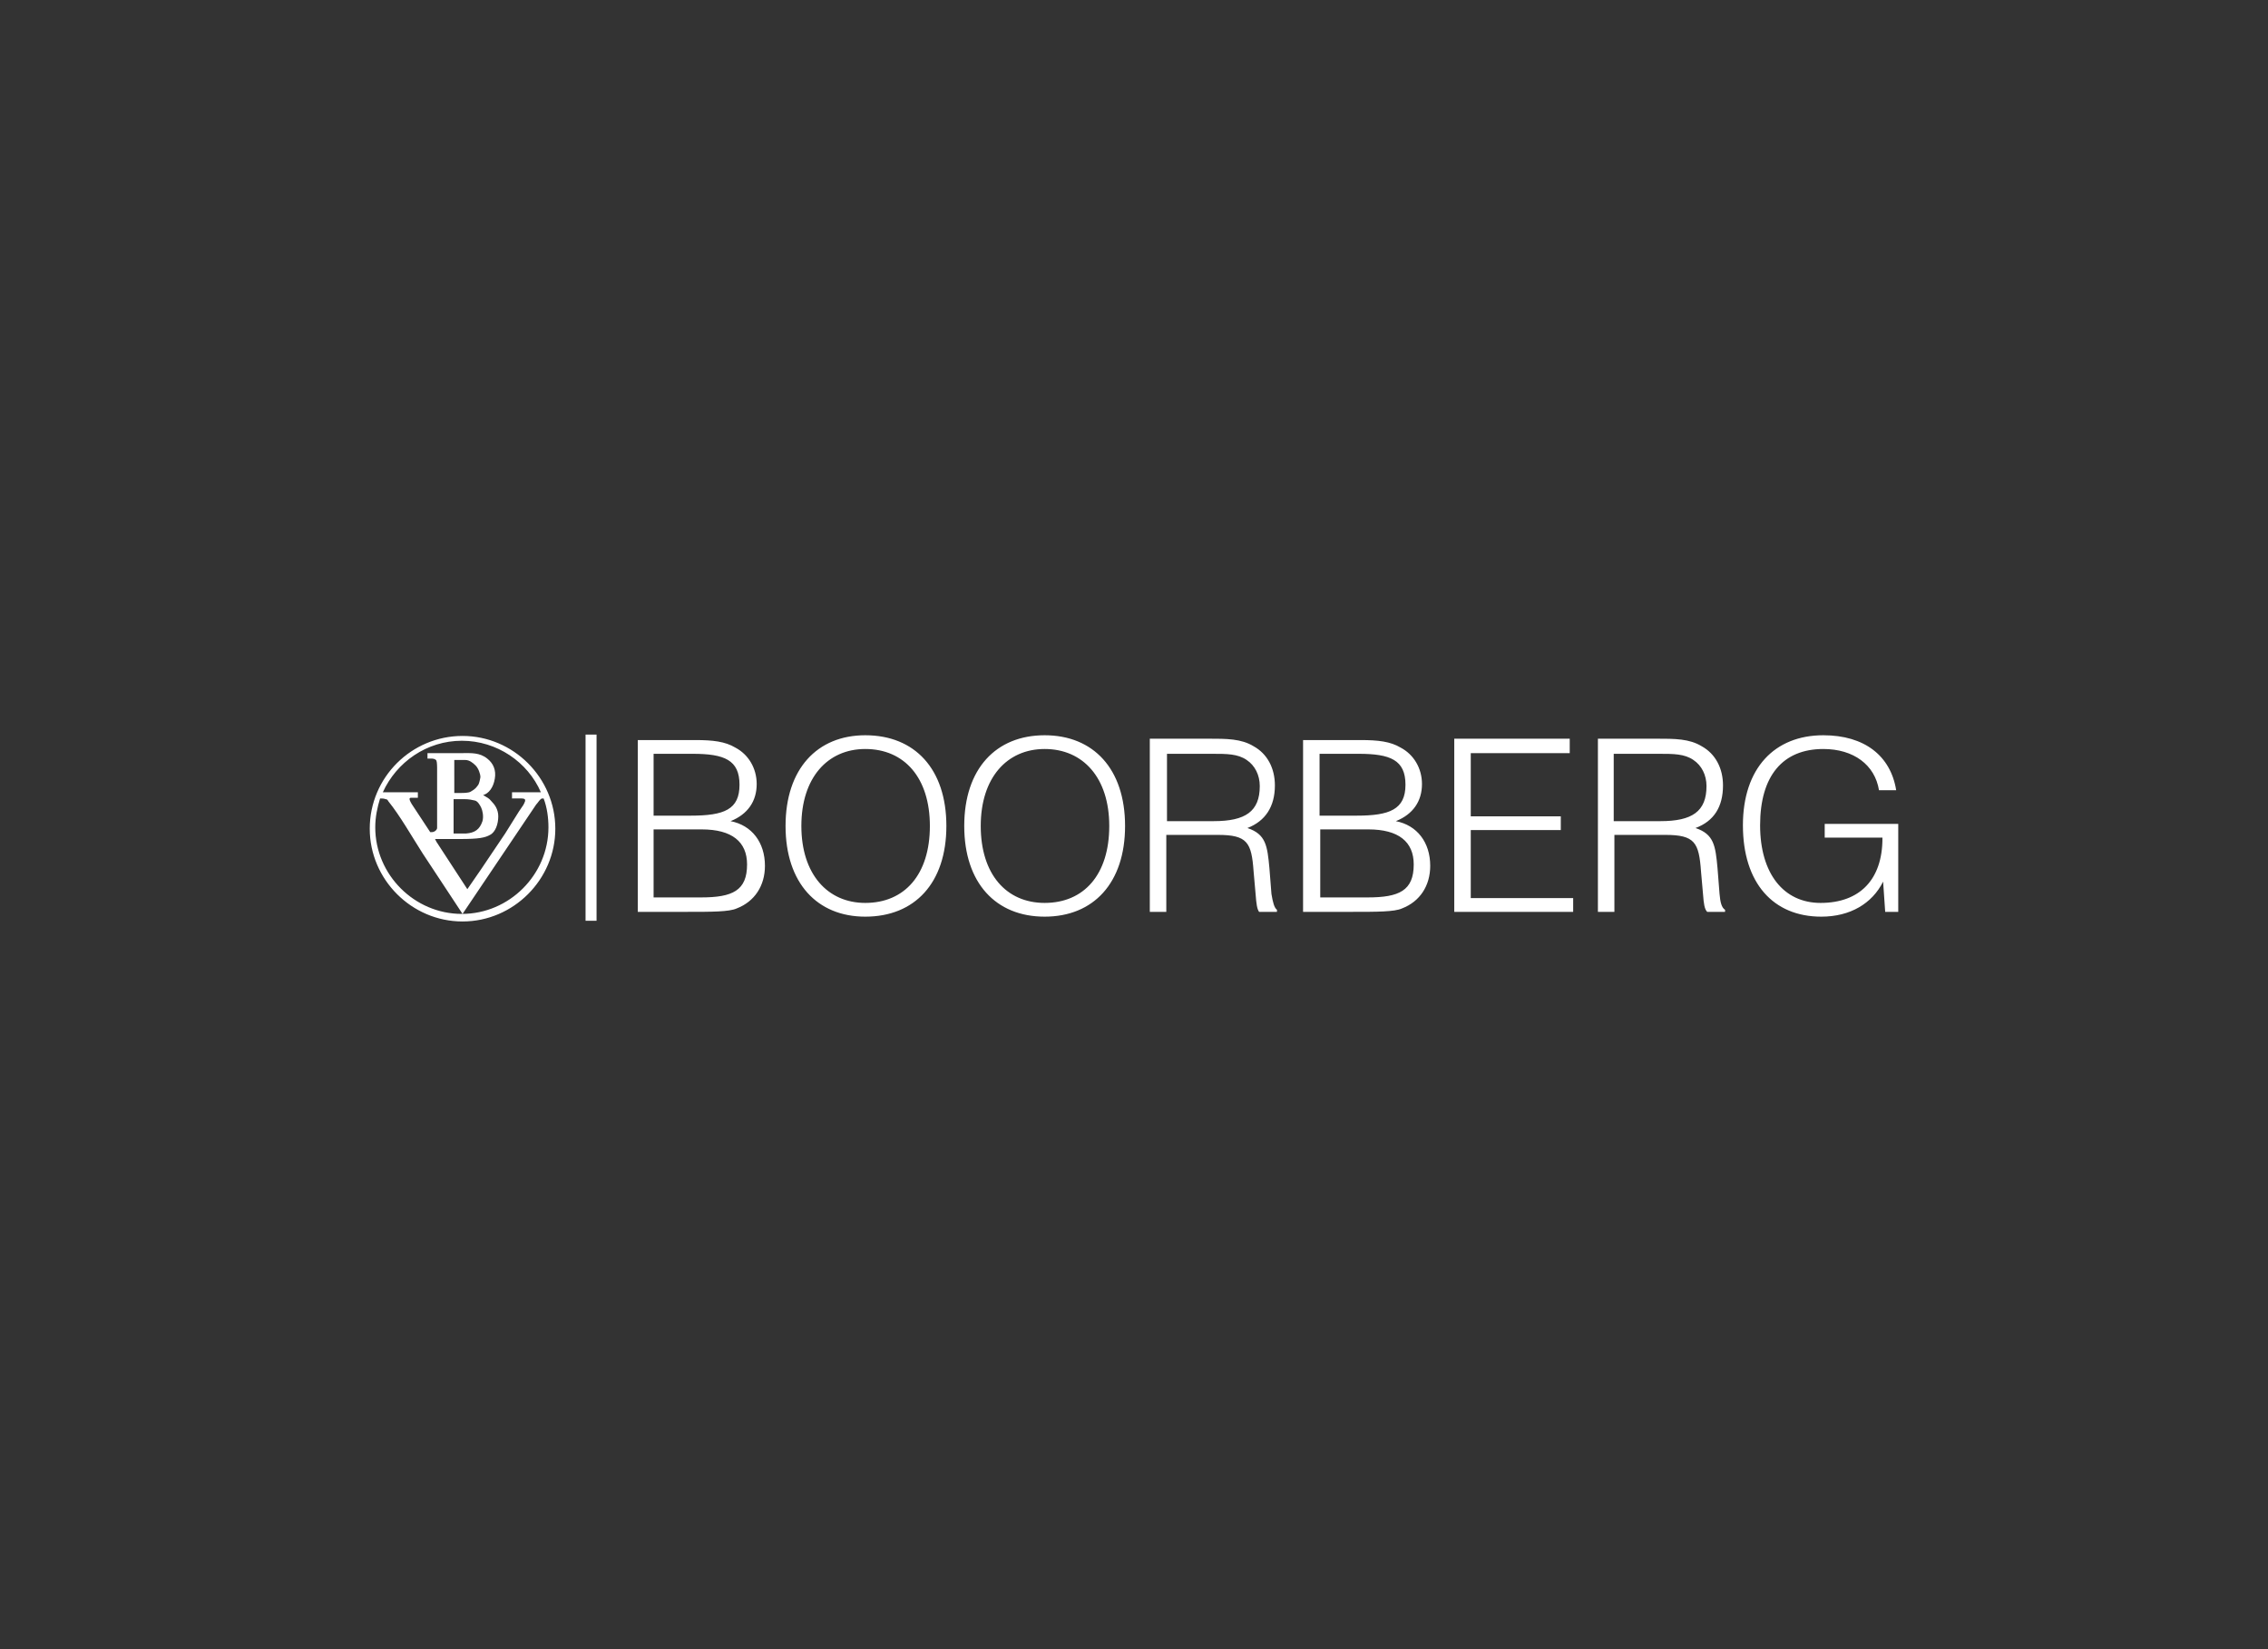 <?xml version="1.0" encoding="utf-8"?>
<!-- Generator: Adobe Illustrator 26.2.0, SVG Export Plug-In . SVG Version: 6.00 Build 0)  -->
<svg version="1.0" id="Ebene_1" xmlns="http://www.w3.org/2000/svg" xmlns:xlink="http://www.w3.org/1999/xlink" x="0px" y="0px"
	 viewBox="0 0 330 240" style="enable-background:new 0 0 330 240;" xml:space="preserve">
<rect x="0" y="0" width="330" height="240" fill="#333333" stroke="none"/>
<style type="text/css">
	.st0{fill-rule:evenodd;clip-rule:evenodd;fill:#FFFFFF;}
</style>
<g>
	<path class="st0" d="M85.2,106.9h1.6v27.1h-1.6V106.9L85.2,106.9z M92.8,132.7h7.1c3.7,0,6.2,0,7.3-0.5c2.6-1,4.1-3.3,4.1-6.2
		c0-3.4-1.9-5.9-5-6.5c2.5-1,3.8-2.9,3.8-5.4c0-2.3-1.2-4.3-3.1-5.3c-1.5-0.9-3.3-1.1-5.8-1.1h-8.4V132.7L92.8,132.7z M100.8,109.7
		c4.6,0,6.8,0.9,6.8,4.5c0,3.6-2.2,4.5-7.1,4.5h-5.4v-9H100.8L100.8,109.7z M95.1,130.7v-10h7c4.4,0,6.6,1.8,6.6,5.1
		c0,3.8-2.1,4.8-6.7,4.8H95.1L95.1,130.7z M114.3,120.2c0,8.3,4.6,13.2,11.6,13.2c7.2,0,11.8-4.9,11.8-13.2
		c0-8.3-4.6-13.2-11.8-13.2C118.9,107,114.3,111.9,114.3,120.2L114.3,120.2z M116.6,120.2c0-7,3.8-11.2,9.3-11.2
		c5.7,0,9.4,4.2,9.4,11.2c0,7.1-3.7,11.2-9.4,11.2C120.4,131.4,116.6,127.2,116.6,120.2L116.6,120.2z M140.3,120.2
		c0,8.3,4.6,13.2,11.7,13.2c7.1,0,11.7-4.9,11.7-13.2c0-8.3-4.6-13.2-11.7-13.2C144.9,107,140.3,111.9,140.3,120.2L140.3,120.2z
		 M142.7,120.2c0-7,3.8-11.2,9.3-11.2c5.6,0,9.4,4.2,9.4,11.2c0,7.1-3.7,11.2-9.4,11.2C146.4,131.4,142.7,127.2,142.7,120.2
		L142.7,120.2z M167.4,132.7h2.3v-11.2h7.5c4.3,0,4.9,1.1,5.2,5.3l0.3,3.4c0.1,1.3,0.2,2.1,0.5,2.5h2.6v-0.3
		c-0.4-0.3-0.6-1.1-0.8-2.3l-0.3-3.8c-0.3-3.2-0.5-4.9-3.2-5.8c2.6-1,4-3.1,4-6.2c0-2.5-1.1-4.6-3.1-5.7c-1.8-1.1-3.9-1.1-6.6-1.1
		h-8.5V132.7L167.4,132.7z M169.8,119.5v-9.8h6.6c2.1,0,3.7,0,5,0.9c1.2,0.8,1.9,2.2,1.9,3.8c0,3.7-2.1,5.1-6.7,5.1H169.8
		L169.8,119.5z M189.7,132.7h7c3.7,0,6.2,0,7.3-0.5c2.6-1,4.1-3.3,4.1-6.2c0-3.4-1.9-5.9-5-6.5c2.5-1,3.8-2.9,3.8-5.4
		c0-2.3-1.2-4.3-3.1-5.3c-1.5-0.9-3.3-1.1-5.8-1.1h-8.4V132.7L189.7,132.7z M197.7,109.7c4.6,0,6.8,0.9,6.8,4.5
		c0,3.6-2.3,4.5-7.1,4.5h-5.4v-9H197.7L197.7,109.7z M192.1,130.7v-10h7c4.4,0,6.6,1.8,6.6,5.1c0,3.8-2.1,4.8-6.7,4.8H192.1
		L192.1,130.7z M211.7,132.7h17.2v-2H214v-9.9h13.1v-2H214v-9.2h14.4v-2.1h-16.8V132.7L211.7,132.7z M232.5,132.7h2.4v-11.2h7.4
		c4.3,0,4.9,1.1,5.2,5.3l0.3,3.4c0.1,1.3,0.2,2.1,0.6,2.5h2.6v-0.3c-0.5-0.3-0.7-1.1-0.8-2.3l-0.3-3.8c-0.3-3.2-0.5-4.9-3.2-5.8
		c2.7-1,4-3.1,4-6.2c0-2.5-1.1-4.6-3.1-5.7c-1.8-1.1-3.9-1.1-6.6-1.1h-8.5V132.7L232.5,132.7z M234.8,119.5v-9.8h6.6
		c2.1,0,3.7,0,5,0.9c1.2,0.8,1.9,2.2,1.9,3.8c0,3.7-2.1,5.1-6.7,5.1H234.8L234.8,119.5z M274.3,132.7h1.9v-12.8h-10.7v2h8.4v0.1
		c0,6-3.3,9.4-9,9.4c-5.4,0-8.8-4.3-8.8-11.3c0-7.2,3.3-11.1,9.2-11.1c4.4,0,7.5,2.3,8.1,6h2.5c-0.8-5-4.6-8-10.6-8
		c-7.1,0-11.7,4.8-11.7,13.1c0,8.4,4.4,13.3,11.4,13.3c4.2,0,7.4-1.9,9-5.1L274.3,132.7L274.3,132.7z M67.3,107.1
		c7.4,0,13.5,6.1,13.5,13.5c0,7.4-6.1,13.5-13.5,13.5c-7.4,0-13.5-6.1-13.5-13.5C53.8,113.1,59.9,107.1,67.3,107.1L67.3,107.1z
		 M74.5,115.4v0.8c1.6,0,2-0.1,1.9,0.4c-0.2,0.5-0.2,0.5-0.9,1.5l-2,3.2l-3.5,5.2l-2,2.9l-4.5-6.9l-0.2-0.4H67
		c2.7,0,3.6-0.2,4.3-0.6c0.8-0.4,1.2-1.6,1.2-2.7c0-1-0.5-1.7-1-2.2c-0.4-0.5-0.6-0.5-1.2-0.9c0.8-0.2,1.5-1.1,1.7-2.4
		c0.2-1.2-0.2-2.2-1.1-2.9c-1.1-0.9-2.4-0.8-3.5-0.8h-2.8h-2.4v0.8c0.2,0,0.5,0,0.7,0c0.3,0,0.6,0.2,0.6,0.3c0.1,0.2,0.1,1,0.1,1
		c0,2.9,0,5.9,0,8.8c0,0.2-0.3,0.6-0.8,0.6h-0.2l-2.7-4.1c-0.6-1-0.2-0.9,0.1-0.9h0.8v-0.8l-5.1,0c2-4.4,6.4-7.5,11.5-7.5
		c5.1,0,9.6,3.1,11.5,7.5H74.5L74.5,115.4z M78.9,116.2h0.2c0,0,0,0,0,0c0.5,1.3,0.7,2.8,0.7,4.2c0,6.9-5.7,12.6-12.6,12.6
		c-6.9,0-12.6-5.7-12.6-12.6c0-1.5,0.3-2.9,0.7-4.2h0.2c0,0,0.4,0,0.6,0.1c0.2,0,0.3,0.1,0.4,0.3c1.7,2.1,3.4,5.1,5,7.6l3.1,4.7
		l2.7,4.1l10.7-15.9C78.3,116.8,78.6,116.2,78.9,116.2L78.9,116.2z M66,116.3h1.6c0.6,0,1.1,0.1,1.5,0.2c0.4,0.1,0.7,0.6,0.9,1
		c0.2,0.4,0.4,1.3,0.2,2c-0.4,1.2-1.1,1.7-2.4,1.8c-0.3,0-1.8,0-1.8,0V116.3L66,116.3z M66.1,110.6c0.5,0,1.1,0,1.6,0
		c0.6,0,1.1,0.4,1.5,0.8c0.4,0.4,0.7,1.2,0.7,1.7c-0.1,0.6-0.2,0.9-0.3,1.1c-0.3,0.4-0.4,0.6-1.1,1c-0.3,0.2-1.1,0.2-1.4,0.2h-1
		V110.6L66.1,110.6z"/>
</g>
</svg>
